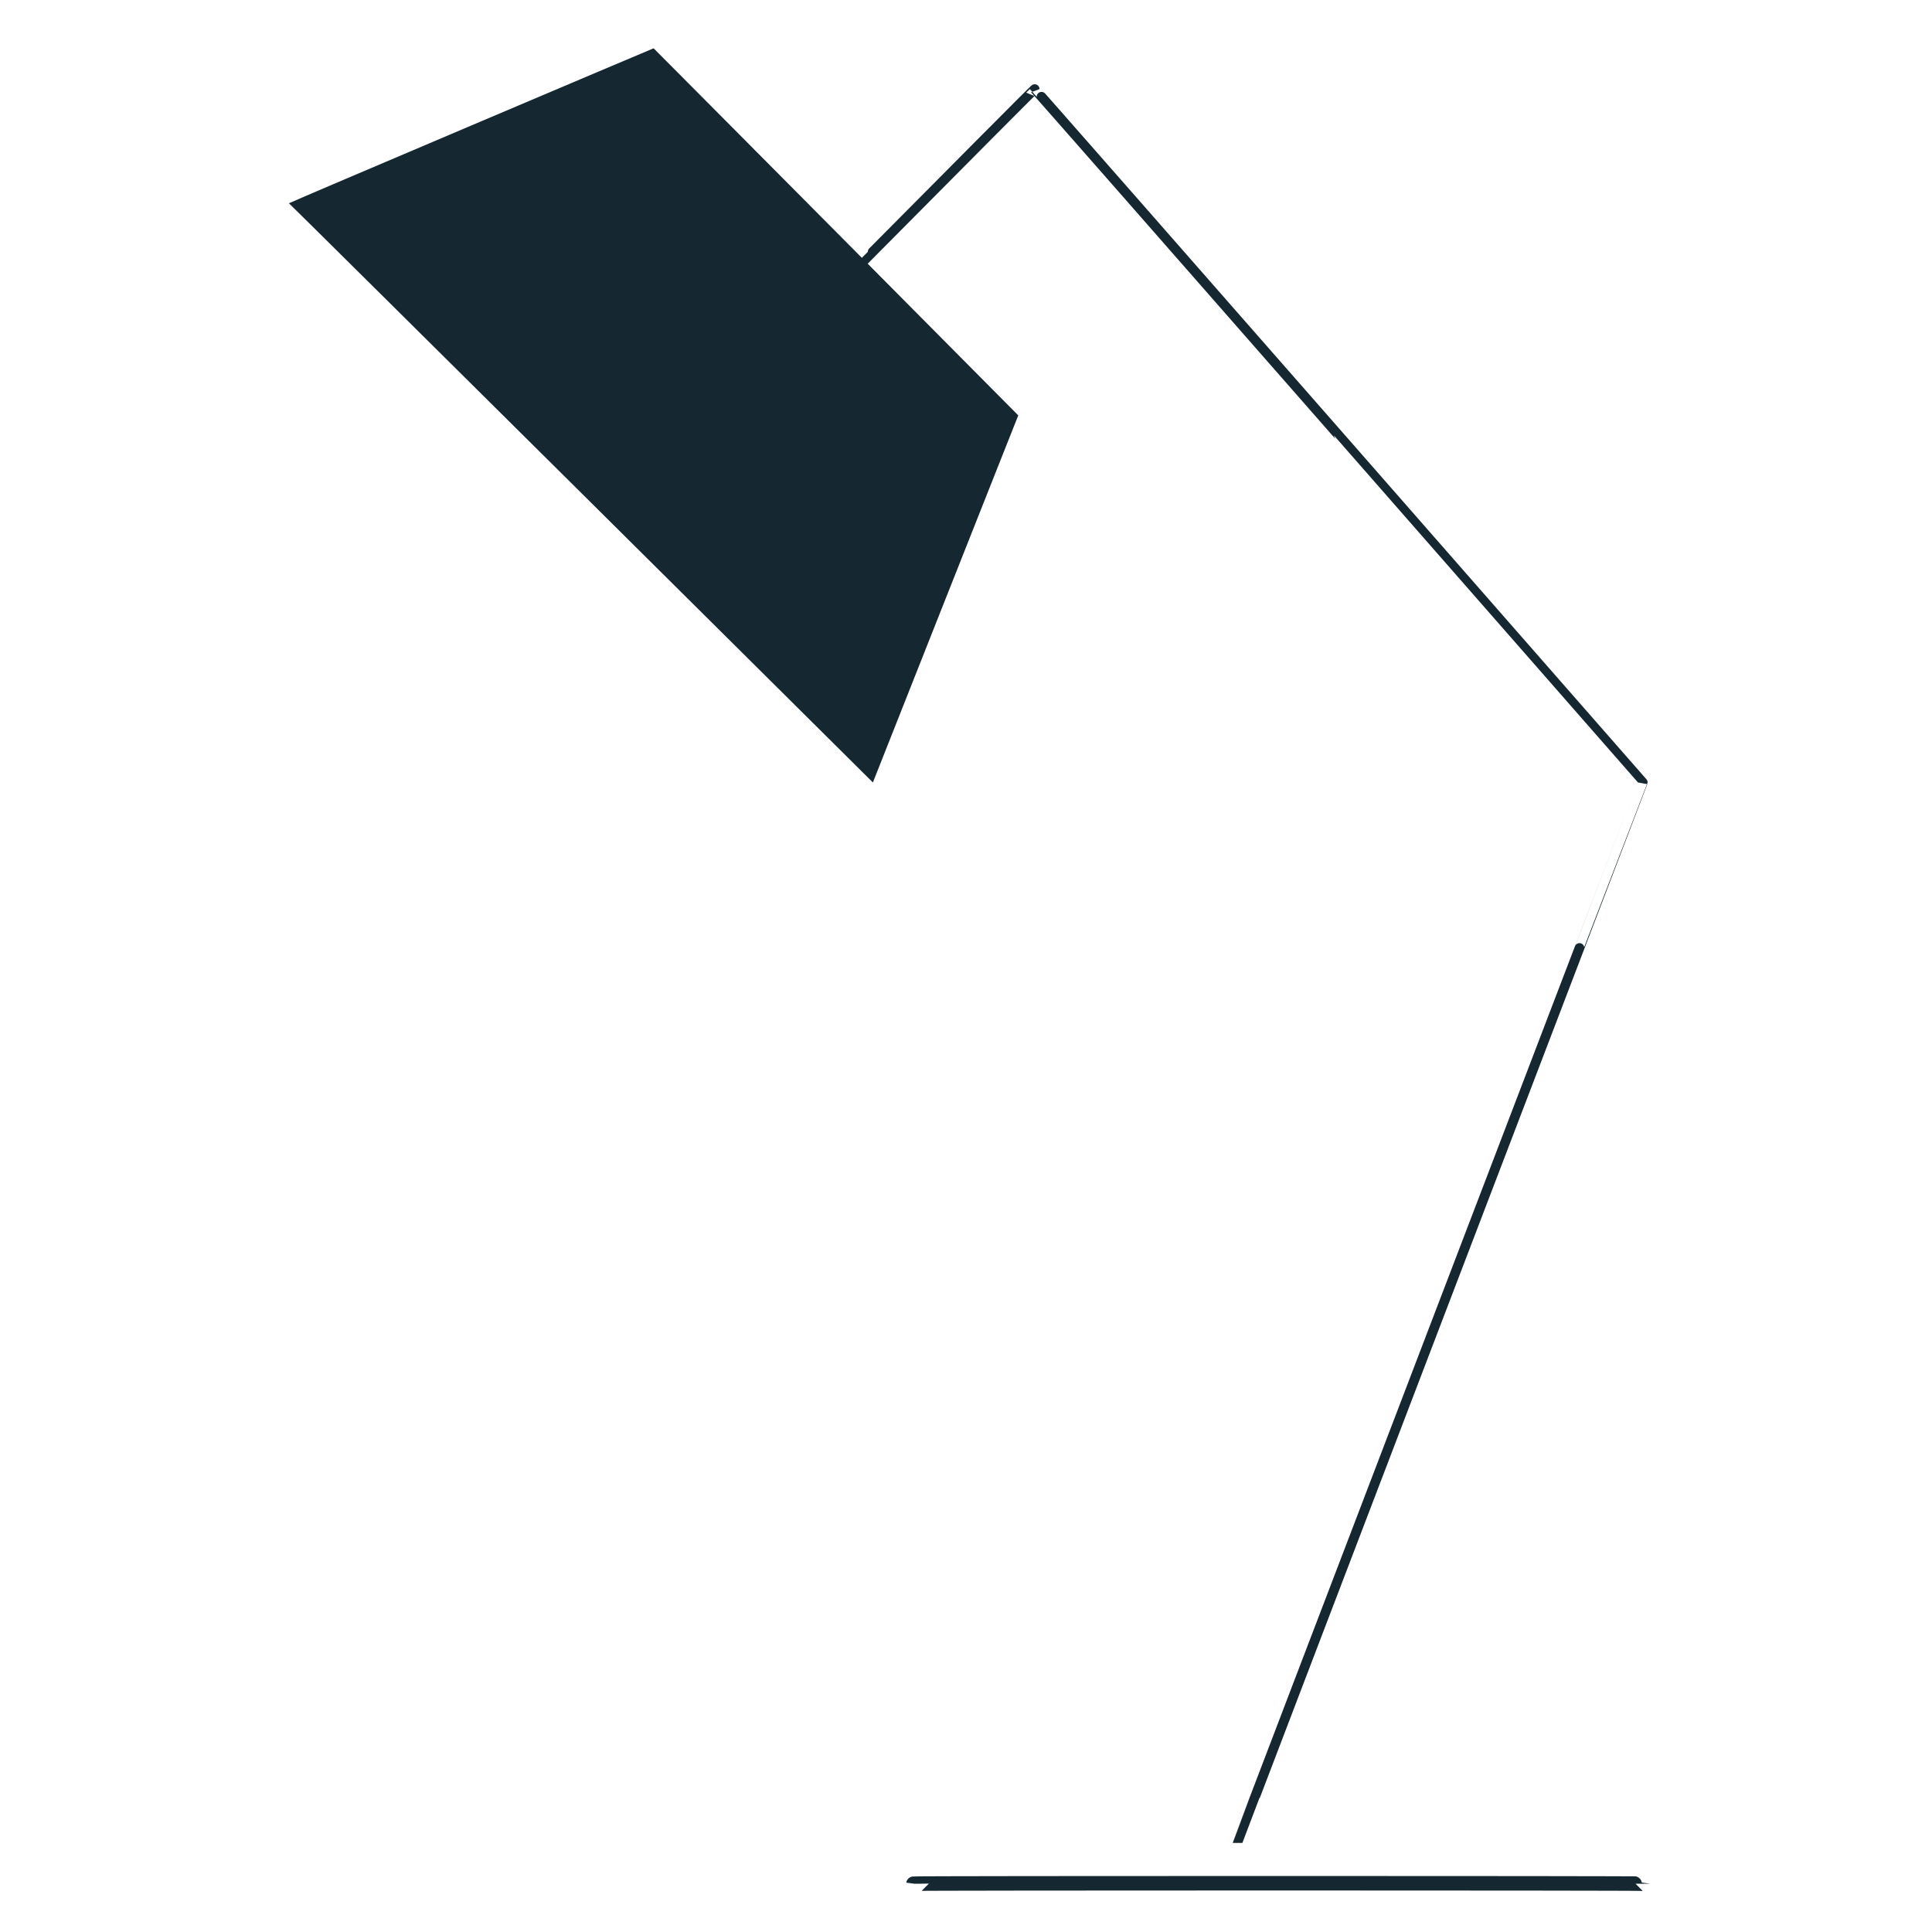 <svg xmlns="http://www.w3.org/2000/svg" version="1.1" xmlns:xlink="http://www.w3.org/1999/xlink" width="100%" height="100%" id="svgWorkerArea" viewBox="0 0 400 400" xmlns:artdraw="https://artdraw.muisca.co" style="background: white;"><defs id="defsdoc"><pattern id="patternBool" x="0" y="0" width="10" height="10" patternUnits="userSpaceOnUse" patternTransform="rotate(35)"><circle cx="5" cy="5" r="4" style="stroke: none;fill: #ff000070;"></circle></pattern></defs><g id="fileImp-809723313" class="cosito"><path id="XMLID_355_" class="grouped" style="fill:none; stroke:#152730; stroke-width:3; stroke-miterlimit:10; " d="M189.122 390C189.122 389.867 340.122 389.867 340.122 390"></path><path id="XMLID_384_" class="grouped" style="fill:#152730; " d="M180.722 162C180.722 161.967 59.822 41.967 59.822 42.089 59.822 41.967 135.322 9.967 135.322 10 135.322 9.967 210.822 85.967 210.822 86 210.822 85.967 180.722 161.967 180.722 162"></path><path id="XMLID_387_" class="grouped" style="fill:none; stroke:#152730; stroke-width:2; stroke-miterlimit:10; " d="M256.222 381.556C256.222 381.367 340.122 161.967 340.122 162 340.122 161.967 214.222 18.267 214.222 18.445 214.222 18.267 147.122 85.967 147.122 86"></path></g></svg>
